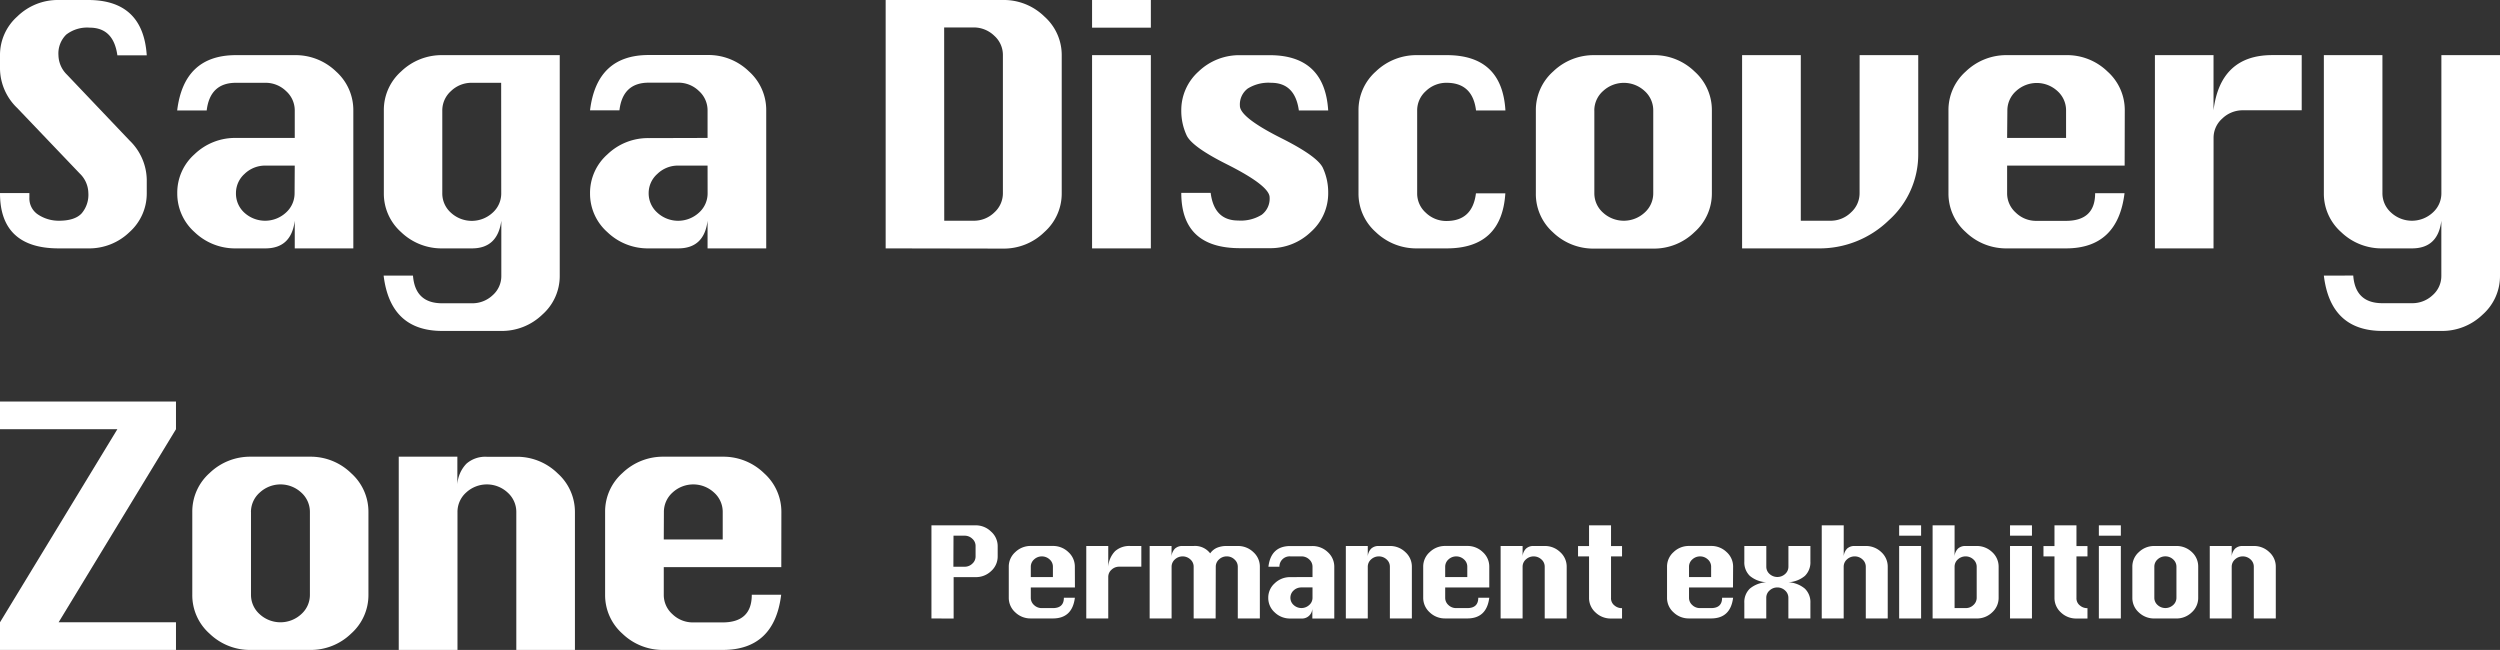 <svg xmlns="http://www.w3.org/2000/svg" viewBox="0 0 603.9 157"><rect x="0" y="0" width="603.9" height="157" fill="#333333" stroke="none"/><defs><style>.cls-1{fill:#fff;}</style></defs><g id="レイヤー_2" data-name="レイヤー 2"><g id="レイヤー_1-2" data-name="レイヤー 1"><path class="cls-1" d="M35.45,13.36h-7.1q-.92-6.67-6.68-6.68A8.25,8.25,0,0,0,16,8.36a6.38,6.38,0,0,0-1.88,5,6.74,6.74,0,0,0,2.07,4.69L31.29,33.93a13.47,13.47,0,0,1,4.16,9.4v3.36a12.49,12.49,0,0,1-4.16,9.37,14,14,0,0,1-10,3.94H14.17Q7.11,60,3.55,56.65T0,46.64H7.1c0,.47,0,.84,0,1.1a4.65,4.65,0,0,0,2.22,4.17,9,9,0,0,0,4.9,1.41q3.78,0,5.45-1.72a6.89,6.89,0,0,0,1.67-5,6.68,6.68,0,0,0-2.08-4.69L4.16,26.09A13.38,13.38,0,0,1,0,16.68V13.32A12.45,12.45,0,0,1,4.16,4,14,14,0,0,1,14.17,0h7.11Q34.57,0,35.45,13.36Z"/><path class="cls-1" d="M71.2,33.32V26.68A6.26,6.26,0,0,0,69.1,22a7.08,7.08,0,0,0-5-2H57q-6.27,0-7.07,6.68H42.8Q44.42,13.32,57,13.32H71.18a14.07,14.07,0,0,1,10,3.95,12.5,12.5,0,0,1,4.17,9.41V60H71.2V53.32Q70.36,60,64.1,60H57a14.1,14.1,0,0,1-10-3.93,12.44,12.44,0,0,1-4.18-9.39v0A12.41,12.41,0,0,1,47,37.25a14.12,14.12,0,0,1,10-3.93Zm0,6.68H64.08a7.13,7.13,0,0,0-5,2A6.2,6.2,0,0,0,57,46.64v0A6.22,6.22,0,0,0,59,51.35a7.43,7.43,0,0,0,10.08,0,6.25,6.25,0,0,0,2.08-4.67Z"/><path class="cls-1" d="M135.21,13.32v53.3A12.41,12.41,0,0,1,131,76a14.06,14.06,0,0,1-10,3.94H106.83q-12.54,0-14.16-13.36h7.09q.51,6.69,7.07,6.68H114a7.14,7.14,0,0,0,5-1.94,6.16,6.16,0,0,0,2.1-4.67V53.32C120.5,57.77,118.14,60,114,60h-7.11a14.1,14.1,0,0,1-10-3.93,12.43,12.43,0,0,1-4.17-9.39v-20a12.43,12.43,0,0,1,4.19-9.43,14.09,14.09,0,0,1,10-3.93ZM121.06,20h-7.12a7.11,7.11,0,0,0-5,2,6.26,6.26,0,0,0-2.1,4.71v20a6.22,6.22,0,0,0,2.08,4.67,7.43,7.43,0,0,0,10.08,0,6.22,6.22,0,0,0,2.08-4.67Z"/><path class="cls-1" d="M170.92,33.32V26.68a6.26,6.26,0,0,0-2.1-4.71,7.08,7.08,0,0,0-5-2H156.7q-6.28,0-7.07,6.68h-7.1q1.62-13.36,14.17-13.36h14.21a14,14,0,0,1,10,3.95,12.51,12.51,0,0,1,4.18,9.41V60H170.92V53.32Q170.1,60,163.82,60h-7.11a14.08,14.08,0,0,1-10-3.93,12.4,12.4,0,0,1-4.18-9.39v0a12.41,12.41,0,0,1,4.2-9.39,14.09,14.09,0,0,1,10-3.93Zm0,6.68H163.8a7.11,7.11,0,0,0-5,2,6.18,6.18,0,0,0-2.11,4.69v0a6.25,6.25,0,0,0,2.08,4.67,7.43,7.43,0,0,0,10.08,0,6.22,6.22,0,0,0,2.08-4.67Z"/><path class="cls-1" d="M213.94,60V0h28.35a14,14,0,0,1,10,4,12.44,12.44,0,0,1,4.18,9.37V46.68a12.44,12.44,0,0,1-4.18,9.37,14,14,0,0,1-10,4Zm14.15-6.68h7.1a7.06,7.06,0,0,0,5-2,6.24,6.24,0,0,0,2.07-4.67V13.32a6.22,6.22,0,0,0-2.09-4.69,7.11,7.11,0,0,0-5-2h-7.1Z"/><path class="cls-1" d="M263.8,6.68V0H278V6.68Zm0,53.32V13.32H278V60Z"/><path class="cls-1" d="M320.84,26.68h-7.09Q312.83,20,307.06,20a9.48,9.48,0,0,0-5.66,1.39,4.82,4.82,0,0,0-1.89,4.16q0,2.85,10.35,8,8.4,4.26,9.69,7a14.07,14.07,0,0,1,1.29,6,12.5,12.5,0,0,1-4.18,9.47,14.08,14.08,0,0,1-10,3.93h-7.12q-14.19,0-14.19-13.36h7.1q.84,6.68,6.66,6.68a9.53,9.53,0,0,0,5.68-1.4,4.86,4.86,0,0,0,1.9-4.18q0-2.81-10.32-8-8.43-4.22-9.73-7a14.07,14.07,0,0,1-1.29-5.93,12.53,12.53,0,0,1,4.2-9.51,14.17,14.17,0,0,1,10-3.92h7.12Q320,13.32,320.84,26.68Z"/><path class="cls-1" d="M363.65,26.68h-7.1Q355.73,20,349.43,20a7.12,7.12,0,0,0-5,2,6.26,6.26,0,0,0-2.1,4.71v20a6.22,6.22,0,0,0,2.08,4.67,7.09,7.09,0,0,0,5,2q6.29,0,7.12-6.68h7.1Q362.78,60,349.46,60h-7.12a14.1,14.1,0,0,1-10-3.93,12.4,12.4,0,0,1-4.18-9.39v-20a12.44,12.44,0,0,1,4.2-9.43,14.12,14.12,0,0,1,10-3.93h7.12Q362.86,13.32,363.65,26.68Z"/><path class="cls-1" d="M385.13,13.32h14.21a14,14,0,0,1,10,3.95,12.48,12.48,0,0,1,4.18,9.41v20a12.44,12.44,0,0,1-4.18,9.37,14,14,0,0,1-10,4H385.13a14.05,14.05,0,0,1-10-3.93A12.4,12.4,0,0,1,371,46.68v-20a12.44,12.44,0,0,1,4.2-9.43A14.09,14.09,0,0,1,385.13,13.32Zm0,13.36v20a6.22,6.22,0,0,0,2.08,4.67,7.42,7.42,0,0,0,10.07,0,6.22,6.22,0,0,0,2.08-4.67v-20a6.26,6.26,0,0,0-2.1-4.71,7.37,7.37,0,0,0-10,0A6.26,6.26,0,0,0,385.12,26.68Z"/><path class="cls-1" d="M449.21,13.32h14.16V37.23a21.33,21.33,0,0,1-7.13,16A24,24,0,0,1,439.15,60H420.82V13.32H435v40h7.12a7,7,0,0,0,5-2,6.22,6.22,0,0,0,2.08-4.67Z"/><path class="cls-1" d="M513.23,40H484.84v6.68a6.22,6.22,0,0,0,2.08,4.67,7,7,0,0,0,5,2h7.11q7.08,0,7.07-6.68h7.1Q511.57,60,499.06,60H484.85a14.05,14.05,0,0,1-10-3.93,12.44,12.44,0,0,1-4.18-9.39v-20a12.44,12.44,0,0,1,4.2-9.43,14.09,14.09,0,0,1,10-3.93h14.21a14,14,0,0,1,10,3.95,12.48,12.48,0,0,1,4.18,9.41Zm-28.39-6.68h14.24V26.68A6.23,6.23,0,0,0,497,22a7.37,7.37,0,0,0-10,0,6.26,6.26,0,0,0-2.1,4.71Z"/><path class="cls-1" d="M534.7,60H520.54V13.32H534.7V26.64q.82-6.66,4.39-10t9.83-3.33H556V26.64H541.81a7.08,7.08,0,0,0-5,2,6.17,6.17,0,0,0-2.1,4.69Z"/><path class="cls-1" d="M568.45,66.56q.49,6.69,7.07,6.68h7.11a7.14,7.14,0,0,0,5-1.94,6.16,6.16,0,0,0,2.1-4.67V53.32Q588.92,60,582.63,60h-7.1a14.08,14.08,0,0,1-10-3.93,12.4,12.4,0,0,1-4.18-9.39V13.32H575.5V46.68a6.23,6.23,0,0,0,2.09,4.67,7.42,7.42,0,0,0,10.07,0,6.22,6.22,0,0,0,2.08-4.67V13.32H603.9v53.3A12.42,12.42,0,0,1,599.7,76a14.06,14.06,0,0,1-10,3.94H575.52q-12.56,0-14.17-13.36Z"/><path class="cls-1" d="M0,97H42.51v6.68L14.16,150.32H42.51V157H0v-6.68l28.35-46.64H0Z"/><path class="cls-1" d="M60.63,110.32H74.84a14,14,0,0,1,10,4A12.48,12.48,0,0,1,89,123.68v20a12.44,12.44,0,0,1-4.18,9.37,14,14,0,0,1-10,3.95H60.63a14.05,14.05,0,0,1-10-3.93,12.4,12.4,0,0,1-4.18-9.39v-20a12.44,12.44,0,0,1,4.2-9.43A14.09,14.09,0,0,1,60.63,110.32Zm0,13.36v20a6.22,6.22,0,0,0,2.08,4.67,7.42,7.42,0,0,0,10.07,0,6.22,6.22,0,0,0,2.08-4.67v-20a6.26,6.26,0,0,0-2.1-4.71,7.37,7.37,0,0,0-10,0A6.26,6.26,0,0,0,60.62,123.68Z"/><path class="cls-1" d="M96.32,157V110.32h14.16V117a7.91,7.91,0,0,1,2.2-5,6.92,6.92,0,0,1,4.91-1.66h7.11a14,14,0,0,1,10,4,12.48,12.48,0,0,1,4.18,9.41V157H124.72V123.68a6.27,6.27,0,0,0-2.11-4.71,7.37,7.37,0,0,0-10,0,6.26,6.26,0,0,0-2.1,4.71V157Z"/><path class="cls-1" d="M188.73,137H160.34v6.68a6.22,6.22,0,0,0,2.08,4.67,7.06,7.06,0,0,0,5,2h7.11q7.08,0,7.07-6.68h7.1Q187.07,157,174.56,157H160.35a14.05,14.05,0,0,1-10-3.93,12.44,12.44,0,0,1-4.18-9.39v-20a12.44,12.44,0,0,1,4.2-9.43,14.09,14.09,0,0,1,10-3.93h14.21a14.07,14.07,0,0,1,10,4,12.5,12.5,0,0,1,4.17,9.41Zm-28.39-6.68h14.24v-6.64a6.23,6.23,0,0,0-2.11-4.71,7.37,7.37,0,0,0-10,0,6.26,6.26,0,0,0-2.1,4.71Z"/><path class="cls-1" d="M225,149.4V126.9h10.63a5.23,5.23,0,0,1,3.74,1.48A4.7,4.7,0,0,1,241,131.9v2.51a4.71,4.71,0,0,1-1.57,3.53,5.27,5.27,0,0,1-3.74,1.47h-5.33v10Zm5.3-12.5H233a2.6,2.6,0,0,0,1.87-.74,2.31,2.31,0,0,0,.79-1.76v-2.51a2.29,2.29,0,0,0-.79-1.75,2.65,2.65,0,0,0-1.87-.74h-2.67Z"/><path class="cls-1" d="M259.66,141.9H249v2.5a2.32,2.32,0,0,0,.78,1.75,2.62,2.62,0,0,0,1.89.74h2.67c1.76,0,2.65-.83,2.65-2.5h2.66q-.63,5-5.31,5H249a5.27,5.27,0,0,1-3.75-1.47,4.69,4.69,0,0,1-1.57-3.53v-7.5a4.67,4.67,0,0,1,1.58-3.53,5.29,5.29,0,0,1,3.74-1.48h5.33a5.28,5.28,0,0,1,3.74,1.48,4.69,4.69,0,0,1,1.57,3.53ZM249,139.39h5.34V136.9a2.31,2.31,0,0,0-.79-1.76,2.76,2.76,0,0,0-3.76,0,2.35,2.35,0,0,0-.79,1.76Z"/><path class="cls-1" d="M267.71,149.4H262.4V131.89h5.31v5a6,6,0,0,1,1.65-3.75,5.16,5.16,0,0,1,3.68-1.25h2.66v5h-5.32a2.64,2.64,0,0,0-1.88.73,2.31,2.31,0,0,0-.79,1.76Z"/><path class="cls-1" d="M293.65,149.4h-5.31V136.9a2.31,2.31,0,0,0-.79-1.76,2.75,2.75,0,0,0-3.75,0,2.35,2.35,0,0,0-.79,1.76v12.5h-5.3V131.89H283v2.51a3,3,0,0,1,.83-1.88,2.57,2.57,0,0,1,1.84-.63h2.66a4.58,4.58,0,0,1,4,1.78,3.91,3.91,0,0,1,1.62-1.34,5.9,5.9,0,0,1,2.37-.44H299a5.32,5.32,0,0,1,3.76,1.48,4.69,4.69,0,0,1,1.57,3.53v12.5H299V136.9a2.31,2.31,0,0,0-.79-1.75,2.61,2.61,0,0,0-1.86-.75,2.69,2.69,0,0,0-1.89.74,2.34,2.34,0,0,0-.78,1.76Z"/><path class="cls-1" d="M317.05,139.39V136.9a2.35,2.35,0,0,0-.79-1.76,2.67,2.67,0,0,0-1.88-.74h-2.67a2.46,2.46,0,0,0-2.65,2.5H306.4q.6-5,5.31-5H317a5.32,5.32,0,0,1,3.75,1.48,4.72,4.72,0,0,1,1.56,3.53v12.5h-5.3v-2.51a2.49,2.49,0,0,1-2.67,2.51h-2.66a5.27,5.27,0,0,1-3.75-1.47,4.66,4.66,0,0,1-1.57-3.53h0a4.64,4.64,0,0,1,1.57-3.52,5.31,5.31,0,0,1,3.74-1.48Zm0,2.51h-2.67a2.69,2.69,0,0,0-1.89.73,2.34,2.34,0,0,0-.78,1.76h0a2.32,2.32,0,0,0,.78,1.75,2.77,2.77,0,0,0,3.77,0,2.29,2.29,0,0,0,.79-1.75Z"/><path class="cls-1" d="M325.1,149.4V131.89h5.3v2.51a3,3,0,0,1,.83-1.88,2.58,2.58,0,0,1,1.84-.63h2.67a5.28,5.28,0,0,1,3.74,1.48,4.69,4.69,0,0,1,1.57,3.53v12.5h-5.31V136.9a2.34,2.34,0,0,0-.78-1.76,2.77,2.77,0,0,0-3.77,0,2.35,2.35,0,0,0-.79,1.76v12.5Z"/><path class="cls-1" d="M359.75,141.9H349.1v2.5a2.32,2.32,0,0,0,.78,1.75,2.62,2.62,0,0,0,1.89.74h2.67c1.76,0,2.65-.83,2.65-2.5h2.66q-.63,5-5.31,5h-5.33a5.27,5.27,0,0,1-3.75-1.47,4.69,4.69,0,0,1-1.57-3.53v-7.5a4.67,4.67,0,0,1,1.58-3.53,5.29,5.29,0,0,1,3.74-1.48h5.33a5.28,5.28,0,0,1,3.74,1.48,4.69,4.69,0,0,1,1.57,3.53Zm-10.65-2.51h5.34V136.9a2.31,2.31,0,0,0-.79-1.76,2.76,2.76,0,0,0-3.76,0,2.35,2.35,0,0,0-.79,1.76Z"/><path class="cls-1" d="M362.49,149.4V131.89h5.31v2.51a2.92,2.92,0,0,1,.83-1.88,2.57,2.57,0,0,1,1.84-.63h2.66a5.28,5.28,0,0,1,3.75,1.48,4.69,4.69,0,0,1,1.57,3.53v12.5h-5.31V136.9a2.31,2.31,0,0,0-.79-1.76,2.76,2.76,0,0,0-3.76,0,2.31,2.31,0,0,0-.79,1.76v12.5Z"/><path class="cls-1" d="M383.85,126.9h5.31v5h2.66v2.51h-2.66v10a2.18,2.18,0,0,0,.85,1.86,2.69,2.69,0,0,0,1.56.63h.25v2.51h-2.66a5.27,5.27,0,0,1-3.75-1.47,4.68,4.68,0,0,1-1.56-3.53v-10h-2.66v-2.51h2.66Z"/><path class="cls-1" d="M418.62,141.9H408v2.5a2.32,2.32,0,0,0,.78,1.75,2.62,2.62,0,0,0,1.89.74h2.66c1.77,0,2.66-.83,2.66-2.5h2.66q-.63,5-5.32,5H408a5.27,5.27,0,0,1-3.74-1.47,4.66,4.66,0,0,1-1.57-3.53v-7.5a4.67,4.67,0,0,1,1.58-3.53,5.29,5.29,0,0,1,3.73-1.48h5.33a5.28,5.28,0,0,1,3.75,1.48,4.69,4.69,0,0,1,1.57,3.53ZM408,139.39h5.34V136.9a2.31,2.31,0,0,0-.79-1.76,2.76,2.76,0,0,0-3.76,0,2.31,2.31,0,0,0-.79,1.76Z"/><path class="cls-1" d="M421.36,149.4v-3.75a4.49,4.49,0,0,1,1.33-3.46,6.84,6.84,0,0,1,4-1.54,6.77,6.77,0,0,1-4-1.54,4.53,4.53,0,0,1-1.33-3.47v-3.75h5.31v5a2.3,2.3,0,0,0,.79,1.76,2.79,2.79,0,0,0,3.76,0,2.33,2.33,0,0,0,.79-1.76v-5h5.31v3.75a4.56,4.56,0,0,1-1.33,3.47,6.72,6.72,0,0,1-4,1.54,6.72,6.72,0,0,1,4,1.55,4.52,4.52,0,0,1,1.33,3.45v3.75H432v-5a2.35,2.35,0,0,0-.79-1.76,2.76,2.76,0,0,0-3.76,0,2.31,2.31,0,0,0-.79,1.76v5Z"/><path class="cls-1" d="M440.06,149.4V126.9h5.31v7.5a3,3,0,0,1,.82-1.88,2.58,2.58,0,0,1,1.84-.63h2.67a5.32,5.32,0,0,1,3.75,1.48A4.72,4.72,0,0,1,456,136.9v12.5h-5.3V136.9a2.35,2.35,0,0,0-.79-1.76,2.77,2.77,0,0,0-3.77,0,2.34,2.34,0,0,0-.78,1.76v12.5Z"/><path class="cls-1" d="M458.76,129.4v-2.5h5.3v2.5Zm0,20V131.89h5.3V149.4Z"/><path class="cls-1" d="M466.84,149.4V126.9h5.31v7.5a2.92,2.92,0,0,1,.82-1.88,2.58,2.58,0,0,1,1.84-.63h2.67a5.32,5.32,0,0,1,3.75,1.48,4.72,4.72,0,0,1,1.56,3.53v7.5a4.69,4.69,0,0,1-1.56,3.52,5.27,5.27,0,0,1-3.75,1.48Zm5.31-2.51h2.67a2.61,2.61,0,0,0,1.88-.74,2.33,2.33,0,0,0,.79-1.75v-7.5a2.35,2.35,0,0,0-.79-1.76,2.77,2.77,0,0,0-3.77,0,2.34,2.34,0,0,0-.78,1.76Z"/><path class="cls-1" d="M485.54,129.4v-2.5h5.3v2.5Zm0,20V131.89h5.3V149.4Z"/><path class="cls-1" d="M496.28,126.9h5.31v5h2.66v2.51h-2.66v10a2.18,2.18,0,0,0,.85,1.86,2.67,2.67,0,0,0,1.56.63h.25v2.51h-2.66a5.28,5.28,0,0,1-3.76-1.47,4.71,4.71,0,0,1-1.55-3.53v-10h-2.66v-2.51h2.66Z"/><path class="cls-1" d="M507,129.4v-2.5h5.31v2.5Zm0,20V131.89h5.31V149.4Z"/><path class="cls-1" d="M520.4,131.89h5.33a5.32,5.32,0,0,1,3.75,1.48A4.72,4.72,0,0,1,531,136.9v7.5a4.69,4.69,0,0,1-1.56,3.52,5.27,5.27,0,0,1-3.75,1.48H520.4a5.31,5.31,0,0,1-3.75-1.47,4.68,4.68,0,0,1-1.56-3.53v-7.5a4.66,4.66,0,0,1,1.57-3.53A5.31,5.31,0,0,1,520.4,131.89Zm0,5v7.5a2.32,2.32,0,0,0,.78,1.75,2.78,2.78,0,0,0,3.78,0,2.32,2.32,0,0,0,.78-1.75v-7.5a2.35,2.35,0,0,0-.79-1.76,2.77,2.77,0,0,0-3.77,0A2.34,2.34,0,0,0,520.4,136.9Z"/><path class="cls-1" d="M533.79,149.4V131.89h5.3v2.51a3,3,0,0,1,.83-1.88,2.58,2.58,0,0,1,1.84-.63h2.67a5.28,5.28,0,0,1,3.74,1.48,4.69,4.69,0,0,1,1.57,3.53v12.5h-5.31V136.9a2.34,2.34,0,0,0-.78-1.76,2.77,2.77,0,0,0-3.77,0,2.35,2.35,0,0,0-.79,1.76v12.5Z"/></g></g></svg>
